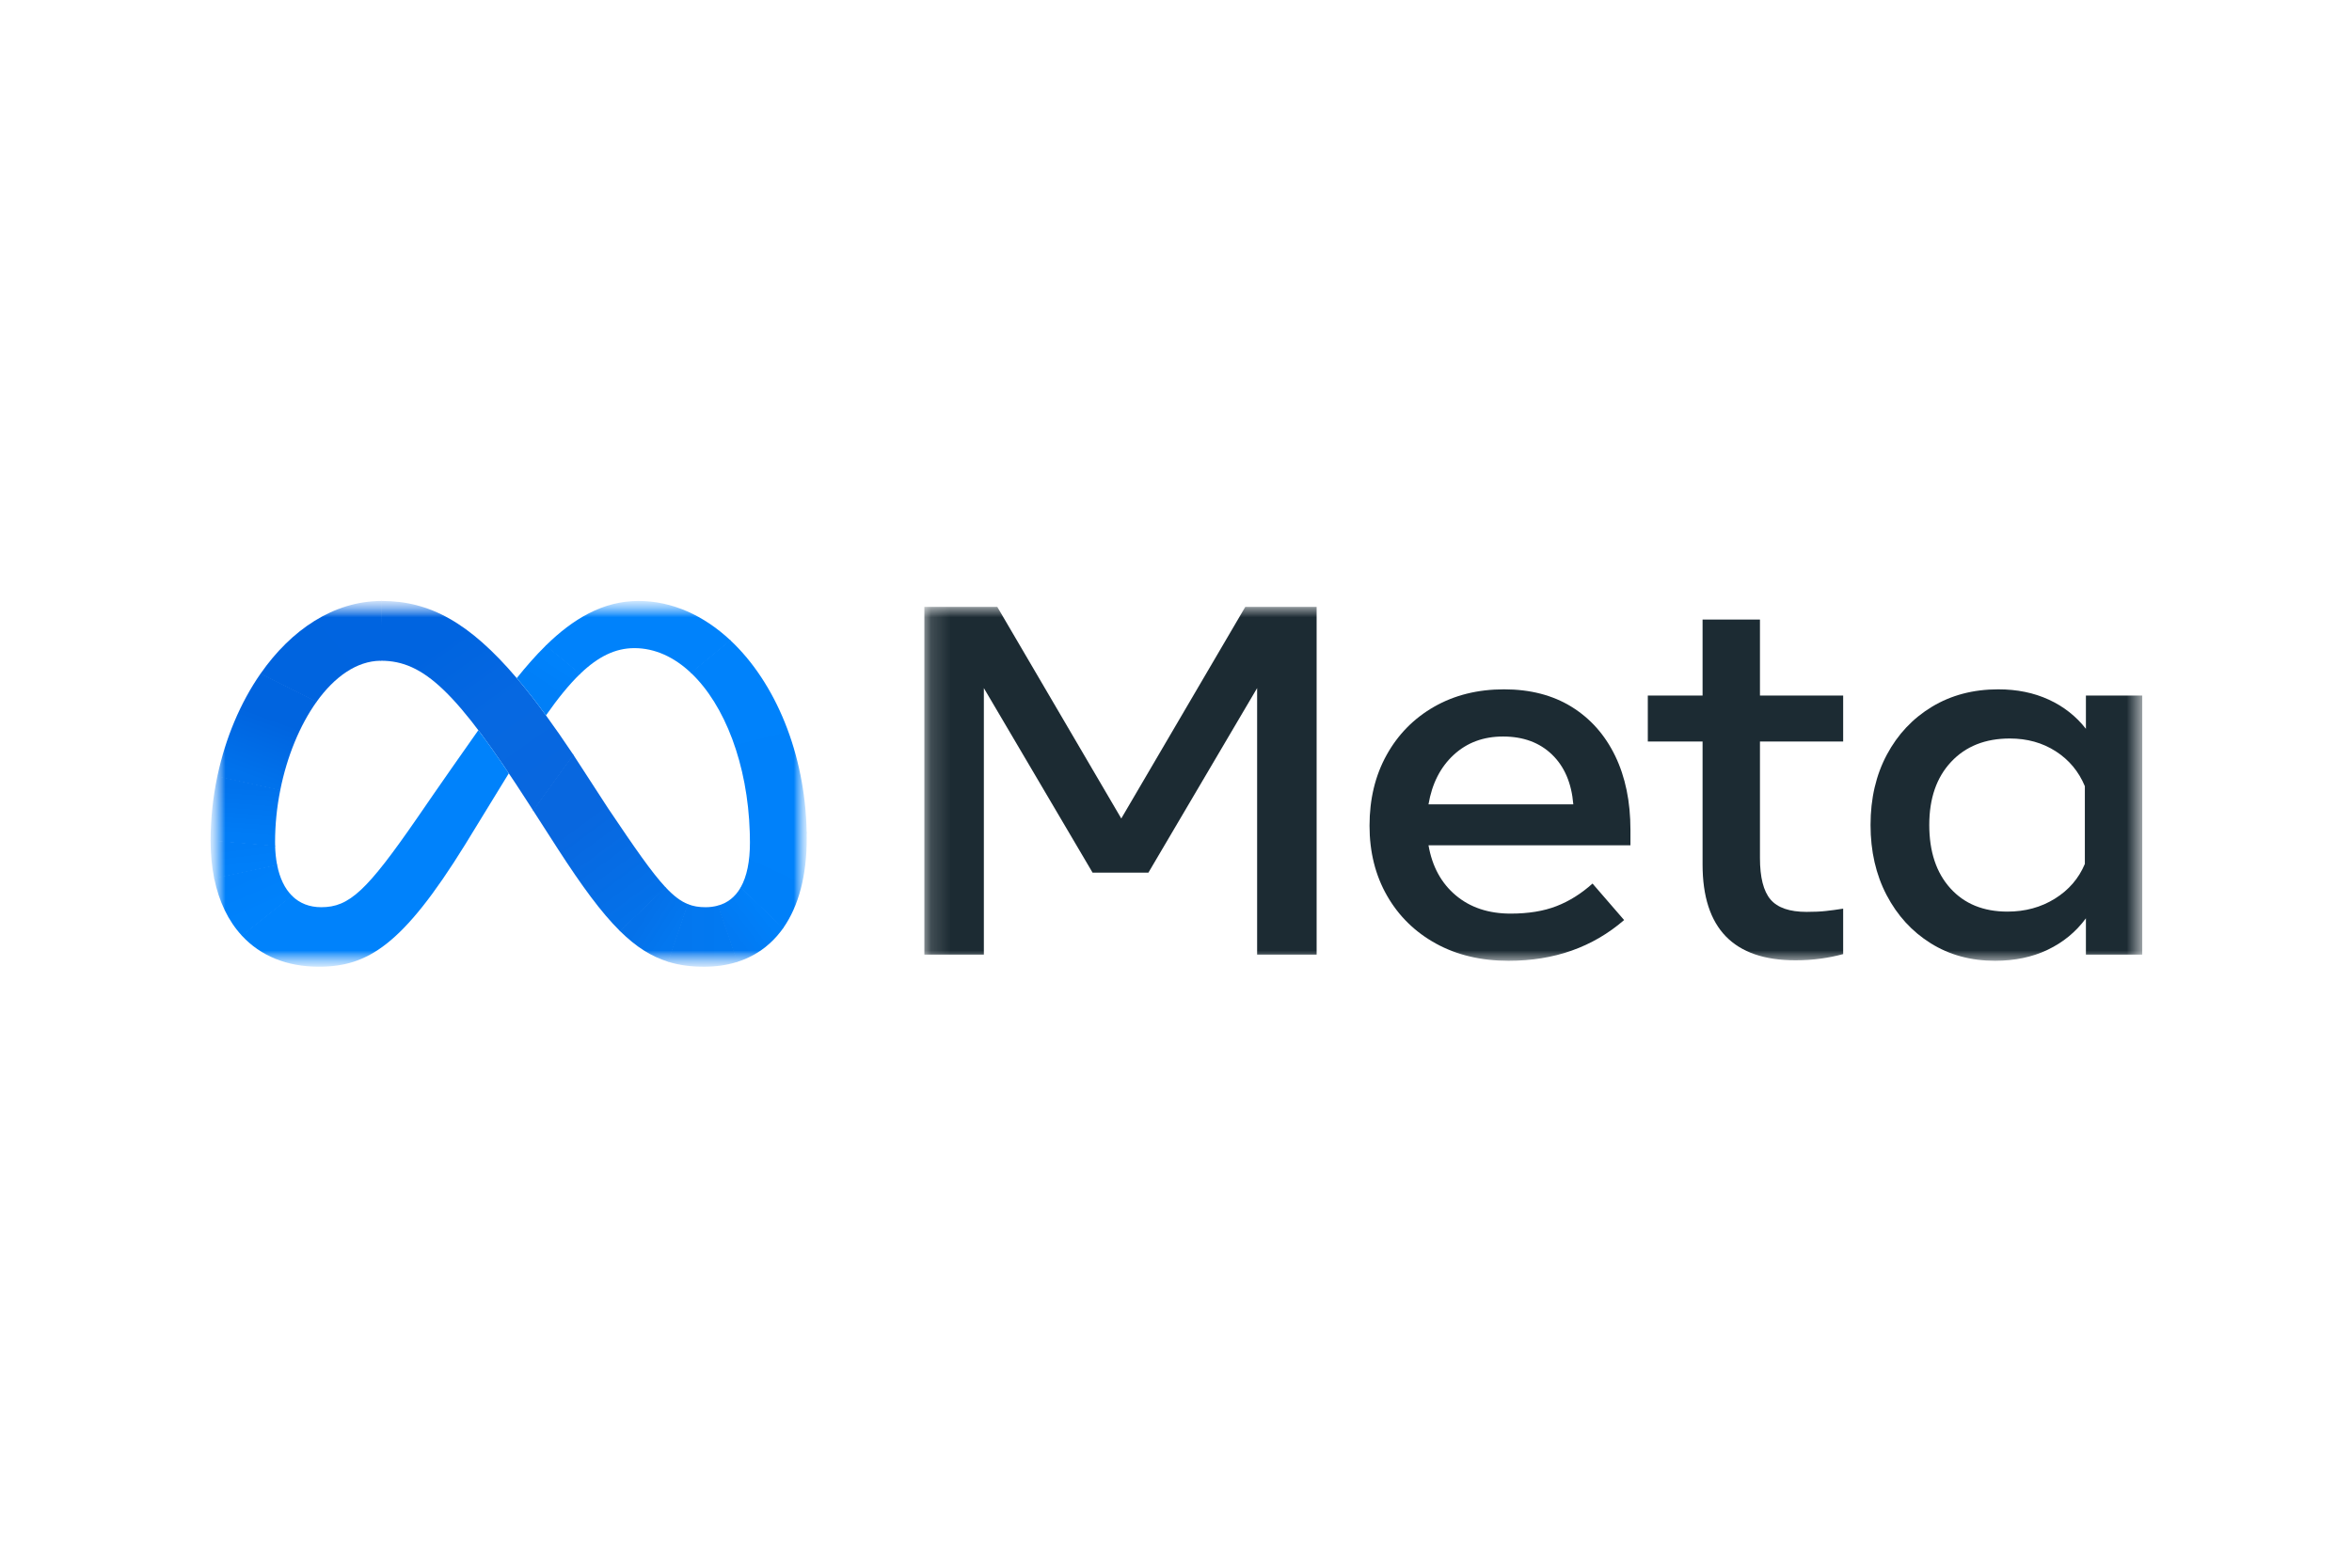 <svg xmlns="http://www.w3.org/2000/svg" width="120" height="80" viewBox="0 0 120 80" fill="none"><mask id="mask0_2030_231" style="mask-type:luminance" maskUnits="userSpaceOnUse" x="10" y="30" width="32" height="20"><path d="M41.161 30.667H10.744V49.333H41.161V30.667Z" fill="white"></path></mask><g mask="url(#mask0_2030_231)"><mask id="mask1_2030_231" style="mask-type:luminance" maskUnits="userSpaceOnUse" x="10" y="30" width="32" height="20"><path d="M41.161 30.667H10.744V49.333H41.161V30.667Z" fill="white"></path></mask><g mask="url(#mask1_2030_231)"><path d="M19.485 30.667C19.475 30.667 19.465 30.667 19.456 30.667L19.416 33.718C19.425 33.718 19.434 33.718 19.443 33.718C21.618 33.718 23.305 35.301 26.971 41.004L27.194 41.351L27.209 41.374L29.261 38.53L29.247 38.508C28.764 37.783 28.3 37.115 27.855 36.506C27.339 35.8 26.845 35.169 26.366 34.606C23.941 31.754 21.912 30.667 19.485 30.667Z" fill="url(#paint0_linear_2030_231)"></path><path d="M19.455 30.667C17.016 30.678 14.86 32.135 13.303 34.364C13.298 34.37 13.293 34.377 13.289 34.383L16.147 35.82C16.152 35.813 16.156 35.807 16.161 35.8C17.07 34.536 18.202 33.73 19.415 33.718C19.424 33.718 19.433 33.718 19.442 33.718L19.484 30.667C19.474 30.667 19.465 30.667 19.455 30.667Z" fill="url(#paint1_linear_2030_231)"></path><path d="M13.303 34.364C13.298 34.37 13.294 34.377 13.289 34.383C12.266 35.854 11.504 37.659 11.091 39.606C11.089 39.615 11.088 39.623 11.086 39.632L14.297 40.331C14.299 40.323 14.3 40.314 14.302 40.306C14.645 38.595 15.299 37.008 16.147 35.82C16.152 35.813 16.157 35.807 16.161 35.8L13.303 34.364Z" fill="url(#paint2_linear_2030_231)"></path><path d="M14.302 40.306L11.091 39.606C11.089 39.614 11.088 39.623 11.086 39.631C10.861 40.702 10.747 41.79 10.744 42.881C10.744 42.89 10.744 42.899 10.744 42.908L14.037 43.18C14.037 43.171 14.037 43.162 14.037 43.153C14.035 43.09 14.034 43.026 14.034 42.961C14.036 42.079 14.124 41.199 14.297 40.331C14.299 40.323 14.3 40.314 14.302 40.306Z" fill="url(#paint3_linear_2030_231)"></path><path d="M14.137 44.129C14.078 43.815 14.045 43.498 14.037 43.18C14.037 43.171 14.037 43.162 14.037 43.154L10.744 42.882C10.744 42.89 10.744 42.899 10.744 42.908C10.744 43.587 10.806 44.224 10.925 44.811C10.927 44.82 10.928 44.828 10.93 44.837L14.143 44.154C14.141 44.146 14.139 44.137 14.137 44.129Z" fill="url(#paint4_linear_2030_231)"></path><path d="M14.888 45.702C14.529 45.341 14.276 44.82 14.143 44.154C14.141 44.145 14.139 44.137 14.137 44.128L10.925 44.811C10.927 44.819 10.928 44.828 10.93 44.836C11.173 46.013 11.649 46.995 12.331 47.737C12.337 47.744 12.343 47.75 12.349 47.757L14.907 45.721C14.9 45.715 14.894 45.709 14.888 45.702Z" fill="url(#paint5_linear_2030_231)"></path><path d="M24.405 37.262C22.469 40.005 21.296 41.725 21.296 41.725C18.717 45.458 17.825 46.295 16.39 46.295C15.79 46.295 15.29 46.098 14.906 45.721C14.9 45.715 14.894 45.709 14.887 45.702L12.331 47.737C12.337 47.744 12.343 47.75 12.349 47.757C13.29 48.77 14.62 49.333 16.264 49.333C18.752 49.333 20.541 48.25 23.722 43.115C23.722 43.115 25.048 40.953 25.96 39.463C25.395 38.62 24.881 37.891 24.405 37.262Z" fill="#0082FB"></path><path d="M27.856 32.934C27.849 32.941 27.843 32.947 27.836 32.954C27.328 33.454 26.84 34.013 26.365 34.605C26.844 35.169 27.339 35.801 27.855 36.507C28.463 35.64 29.031 34.938 29.587 34.399C29.594 34.393 29.6 34.387 29.607 34.38L27.856 32.934Z" fill="url(#paint6_linear_2030_231)"></path><path d="M37.255 32.665C35.905 31.406 34.295 30.667 32.574 30.667C30.76 30.667 29.233 31.585 27.856 32.934C27.85 32.941 27.843 32.947 27.837 32.954L29.588 34.399C29.594 34.393 29.601 34.387 29.607 34.38C30.515 33.509 31.392 33.074 32.365 33.074C33.413 33.074 34.393 33.529 35.242 34.328C35.249 34.334 35.255 34.34 35.262 34.346L37.275 32.684C37.269 32.678 37.262 32.672 37.255 32.665Z" fill="#0082FB"></path><path d="M41.158 42.48C41.082 38.435 39.55 34.819 37.275 32.684C37.268 32.678 37.261 32.672 37.255 32.665L35.242 34.327C35.248 34.334 35.255 34.34 35.262 34.346C36.973 35.969 38.147 38.989 38.254 42.479C38.254 42.487 38.254 42.496 38.254 42.505L41.158 42.506C41.158 42.497 41.158 42.488 41.158 42.48Z" fill="url(#paint7_linear_2030_231)"></path><path d="M41.159 42.506C41.158 42.497 41.158 42.489 41.158 42.48L38.254 42.479C38.254 42.488 38.254 42.497 38.255 42.505C38.259 42.669 38.262 42.834 38.262 43C38.262 43.951 38.108 44.72 37.795 45.276C37.79 45.284 37.785 45.292 37.781 45.3L39.946 47.38C39.952 47.373 39.957 47.365 39.962 47.357C40.748 46.237 41.161 44.681 41.161 42.794C41.161 42.698 41.16 42.602 41.159 42.506Z" fill="url(#paint8_linear_2030_231)"></path><path d="M37.795 45.275C37.79 45.283 37.785 45.291 37.781 45.3C37.51 45.768 37.123 46.08 36.618 46.216L37.605 49.09C37.736 49.049 37.863 49.003 37.987 48.952C38.024 48.936 38.06 48.921 38.097 48.905C38.118 48.895 38.139 48.886 38.16 48.876C38.812 48.576 39.364 48.133 39.81 47.562C39.837 47.527 39.864 47.492 39.891 47.456C39.909 47.431 39.928 47.405 39.946 47.38C39.951 47.372 39.957 47.365 39.962 47.357L37.795 45.275Z" fill="url(#paint9_linear_2030_231)"></path><path d="M35.989 46.295C35.658 46.295 35.366 46.25 35.081 46.132L34.07 49.074C34.638 49.253 35.244 49.334 35.92 49.334C36.542 49.334 37.114 49.248 37.632 49.082L36.645 46.209C36.432 46.268 36.212 46.297 35.989 46.295Z" fill="url(#paint10_linear_2030_231)"></path><path d="M33.967 45.289C33.961 45.282 33.954 45.275 33.948 45.269L31.622 47.502C31.629 47.509 31.635 47.515 31.642 47.522C32.45 48.317 33.222 48.811 34.097 49.081L35.107 46.142C34.738 45.996 34.381 45.73 33.967 45.289Z" fill="url(#paint11_linear_2030_231)"></path><path d="M33.948 45.269C33.25 44.52 32.387 43.272 31.03 41.255L29.261 38.53L29.247 38.508L27.194 41.351L27.209 41.374L28.462 43.321C29.677 45.199 30.667 46.557 31.622 47.503C31.629 47.509 31.635 47.516 31.642 47.522L33.967 45.289C33.961 45.282 33.954 45.276 33.948 45.269Z" fill="url(#paint12_linear_2030_231)"></path></g></g><mask id="mask2_2030_231" style="mask-type:luminance" maskUnits="userSpaceOnUse" x="47" y="30" width="63" height="20"><path d="M109.298 30.97H47.161V49.031H109.298V30.97Z" fill="white"></path></mask><g mask="url(#mask2_2030_231)"><path d="M47.161 30.97H50.882L57.208 41.768L63.535 30.97H67.175V48.713H64.139V35.114L58.592 44.531H55.744L50.197 35.114V48.713H47.161V30.97Z" fill="#1C2B33"></path><path d="M76.967 49.03C75.561 49.03 74.325 48.736 73.259 48.149C72.194 47.562 71.363 46.748 70.768 45.709C70.172 44.67 69.874 43.478 69.874 42.135C69.874 40.775 70.165 39.571 70.748 38.523C71.33 37.475 72.138 36.656 73.172 36.064C74.206 35.473 75.395 35.177 76.738 35.177C78.072 35.177 79.221 35.475 80.184 36.07C81.146 36.666 81.887 37.501 82.407 38.574C82.926 39.647 83.186 40.906 83.186 42.35V43.136H72.883C73.071 44.218 73.535 45.069 74.274 45.69C75.012 46.311 75.946 46.622 77.074 46.622C77.978 46.622 78.757 46.495 79.411 46.241C80.065 45.988 80.678 45.603 81.251 45.088L82.863 46.951C81.26 48.337 79.295 49.03 76.967 49.03ZM79.183 38.504C78.547 37.891 77.714 37.585 76.684 37.585C75.681 37.585 74.842 37.898 74.166 38.523C73.49 39.148 73.062 39.989 72.883 41.045H80.271C80.181 39.964 79.819 39.116 79.183 38.504Z" fill="#1C2B33"></path><path d="M86.866 37.839H84.072V35.494H86.866V31.616H89.794V35.494H94.039V37.839H89.794V43.783C89.794 44.772 89.973 45.477 90.332 45.9C90.69 46.322 91.303 46.534 92.172 46.534C92.557 46.534 92.883 46.519 93.152 46.489C93.421 46.46 93.716 46.42 94.039 46.369V48.688C93.671 48.788 93.296 48.865 92.917 48.916C92.484 48.977 92.046 49.006 91.608 49.005C88.446 49.005 86.866 47.374 86.866 44.113V37.839Z" fill="#1C2B33"></path><path d="M109.298 48.713H106.424V46.862C105.914 47.555 105.264 48.09 104.476 48.466C103.688 48.842 102.793 49.029 101.79 49.03C100.554 49.03 99.46 48.732 98.506 48.136C97.552 47.541 96.802 46.721 96.256 45.678C95.71 44.634 95.436 43.441 95.436 42.097C95.436 40.745 95.714 39.55 96.269 38.51C96.824 37.471 97.592 36.656 98.573 36.064C99.553 35.473 100.68 35.177 101.951 35.177C102.909 35.177 103.769 35.352 104.53 35.703C105.281 36.046 105.931 36.557 106.424 37.192V35.494H109.298V48.713ZM106.37 40.12C106.057 39.368 105.562 38.774 104.886 38.339C104.21 37.904 103.428 37.686 102.542 37.686C101.288 37.686 100.29 38.084 99.547 38.878C98.803 39.672 98.432 40.745 98.432 42.097C98.432 43.458 98.79 44.535 99.507 45.329C100.223 46.123 101.194 46.52 102.421 46.52C103.326 46.52 104.131 46.301 104.839 45.861C105.546 45.422 106.057 44.831 106.37 44.087V40.12Z" fill="#1C2B33"></path></g><defs><linearGradient id="paint0_linear_2030_231" x1="27.897" y1="40.218" x2="21.753" y2="31.5" gradientUnits="userSpaceOnUse"><stop offset="0.001" stop-color="#0867DF"></stop><stop offset="0.454" stop-color="#0668E1"></stop><stop offset="0.859" stop-color="#0064E0"></stop></linearGradient><linearGradient id="paint1_linear_2030_231" x1="14.631" y1="34.876" x2="19.025" y2="31.264" gradientUnits="userSpaceOnUse"><stop offset="0.132" stop-color="#0064DF"></stop><stop offset="0.999" stop-color="#0064E0"></stop></linearGradient><linearGradient id="paint2_linear_2030_231" x1="12.652" y1="39.682" x2="14.283" y2="35.237" gradientUnits="userSpaceOnUse"><stop offset="0.015" stop-color="#0072EC"></stop><stop offset="0.688" stop-color="#0064DF"></stop></linearGradient><linearGradient id="paint3_linear_2030_231" x1="12.397" y1="42.829" x2="12.582" y2="40.166" gradientUnits="userSpaceOnUse"><stop offset="0.073" stop-color="#007CF6"></stop><stop offset="0.994" stop-color="#0072EC"></stop></linearGradient><linearGradient id="paint4_linear_2030_231" x1="12.517" y1="44.275" x2="12.384" y2="43.206" gradientUnits="userSpaceOnUse"><stop offset="0.073" stop-color="#007FF9"></stop><stop offset="1" stop-color="#007CF6"></stop></linearGradient><linearGradient id="paint5_linear_2030_231" x1="12.426" y1="44.554" x2="13.273" y2="46.499" gradientUnits="userSpaceOnUse"><stop offset="0.073" stop-color="#007FF9"></stop><stop offset="1" stop-color="#0082FB"></stop></linearGradient><linearGradient id="paint6_linear_2030_231" x1="27.28" y1="35.394" x2="28.428" y2="33.675" gradientUnits="userSpaceOnUse"><stop offset="0.28" stop-color="#007FF8"></stop><stop offset="0.914" stop-color="#0082FB"></stop></linearGradient><linearGradient id="paint7_linear_2030_231" x1="36.995" y1="33.279" x2="39.298" y2="42.453" gradientUnits="userSpaceOnUse"><stop stop-color="#0082FB"></stop><stop offset="1" stop-color="#0081FA"></stop></linearGradient><linearGradient id="paint8_linear_2030_231" x1="40.314" y1="42.707" x2="38.828" y2="45.959" gradientUnits="userSpaceOnUse"><stop offset="0.062" stop-color="#0081FA"></stop><stop offset="1" stop-color="#0080F9"></stop></linearGradient><linearGradient id="paint9_linear_2030_231" x1="37.278" y1="47.538" x2="38.777" y2="46.432" gradientUnits="userSpaceOnUse"><stop stop-color="#027AF3"></stop><stop offset="1" stop-color="#0080F9"></stop></linearGradient><linearGradient id="paint10_linear_2030_231" x1="34.798" y1="47.733" x2="36.995" y2="47.733" gradientUnits="userSpaceOnUse"><stop stop-color="#0377EF"></stop><stop offset="0.999" stop-color="#0279F1"></stop></linearGradient><linearGradient id="paint11_linear_2030_231" x1="32.887" y1="46.614" x2="34.4" y2="47.578" gradientUnits="userSpaceOnUse"><stop offset="0.002" stop-color="#0471E9"></stop><stop offset="1" stop-color="#0377EF"></stop></linearGradient><linearGradient id="paint12_linear_2030_231" x1="28.068" y1="40.285" x2="32.645" y2="46.517" gradientUnits="userSpaceOnUse"><stop offset="0.277" stop-color="#0867DF"></stop><stop offset="1" stop-color="#0471E9"></stop></linearGradient></defs></svg>